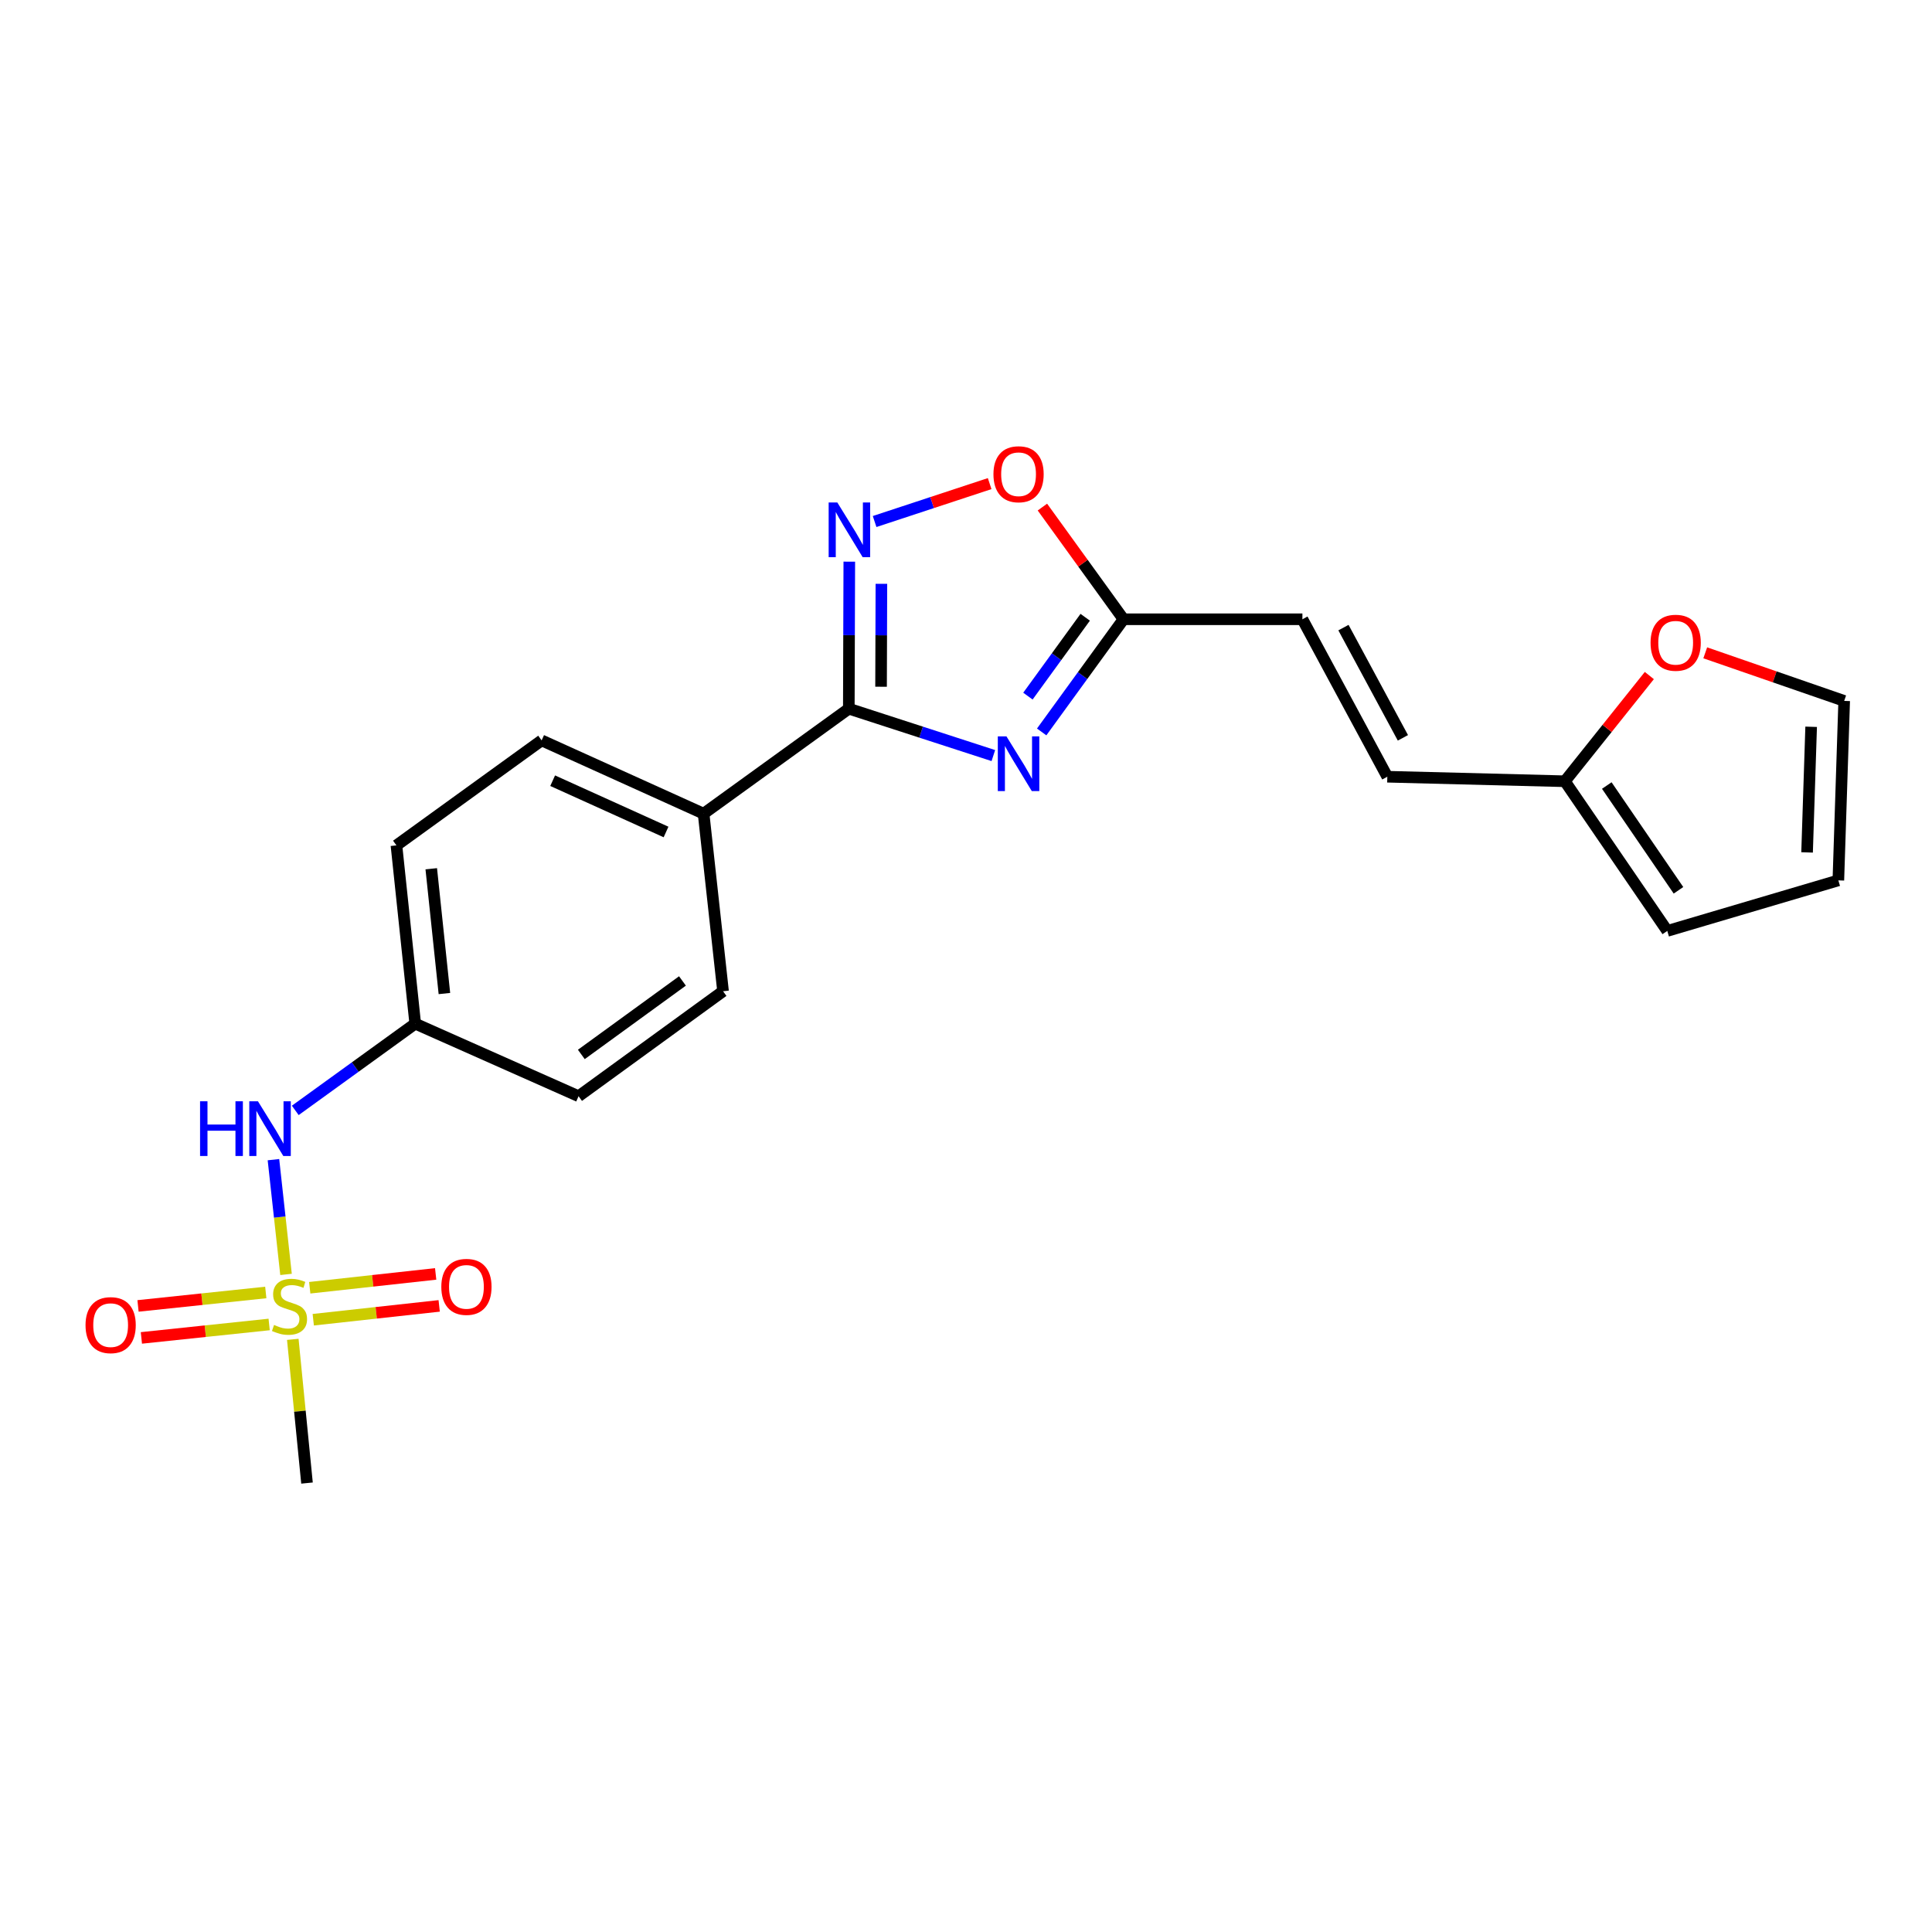 <?xml version='1.0' encoding='iso-8859-1'?>
<svg version='1.1' baseProfile='full'
              xmlns='http://www.w3.org/2000/svg'
                      xmlns:rdkit='http://www.rdkit.org/xml'
                      xmlns:xlink='http://www.w3.org/1999/xlink'
                  xml:space='preserve'
width='1000px' height='1000px' viewBox='0 0 1000 1000'>
<!-- END OF HEADER -->
<rect style='opacity:1.0;fill:#FFFFFF;stroke:none' width='1000' height='1000' x='0' y='0'> </rect>
<path class='bond-1' d='M 514.155,391.084 L 476.75,378.95' style='fill:none;fill-rule:evenodd;stroke:#0000FF;stroke-width:6px;stroke-linecap:butt;stroke-linejoin:miter;stroke-opacity:1' />
<path class='bond-1' d='M 476.75,378.95 L 439.346,366.815' style='fill:none;fill-rule:evenodd;stroke:#000000;stroke-width:6px;stroke-linecap:butt;stroke-linejoin:miter;stroke-opacity:1' />
<path class='bond-3' d='M 539.168,378.847 L 560.348,349.689' style='fill:none;fill-rule:evenodd;stroke:#0000FF;stroke-width:6px;stroke-linecap:butt;stroke-linejoin:miter;stroke-opacity:1' />
<path class='bond-3' d='M 560.348,349.689 L 581.527,320.531' style='fill:none;fill-rule:evenodd;stroke:#000000;stroke-width:6px;stroke-linecap:butt;stroke-linejoin:miter;stroke-opacity:1' />
<path class='bond-3' d='M 532.049,360.313 L 546.875,339.903' style='fill:none;fill-rule:evenodd;stroke:#0000FF;stroke-width:6px;stroke-linecap:butt;stroke-linejoin:miter;stroke-opacity:1' />
<path class='bond-3' d='M 546.875,339.903 L 561.701,319.492' style='fill:none;fill-rule:evenodd;stroke:#000000;stroke-width:6px;stroke-linecap:butt;stroke-linejoin:miter;stroke-opacity:1' />
<path class='bond-0' d='M 148.046,659.633 L 144.79,629.936' style='fill:none;fill-rule:evenodd;stroke:#CCCC00;stroke-width:6px;stroke-linecap:butt;stroke-linejoin:miter;stroke-opacity:1' />
<path class='bond-0' d='M 144.79,629.936 L 141.534,600.239' style='fill:none;fill-rule:evenodd;stroke:#0000FF;stroke-width:6px;stroke-linecap:butt;stroke-linejoin:miter;stroke-opacity:1' />
<path class='bond-10' d='M 162.14,683.089 L 194.729,679.507' style='fill:none;fill-rule:evenodd;stroke:#CCCC00;stroke-width:6px;stroke-linecap:butt;stroke-linejoin:miter;stroke-opacity:1' />
<path class='bond-10' d='M 194.729,679.507 L 227.318,675.926' style='fill:none;fill-rule:evenodd;stroke:#FF0000;stroke-width:6px;stroke-linecap:butt;stroke-linejoin:miter;stroke-opacity:1' />
<path class='bond-10' d='M 160.321,666.537 L 192.91,662.955' style='fill:none;fill-rule:evenodd;stroke:#CCCC00;stroke-width:6px;stroke-linecap:butt;stroke-linejoin:miter;stroke-opacity:1' />
<path class='bond-10' d='M 192.91,662.955 L 225.499,659.373' style='fill:none;fill-rule:evenodd;stroke:#FF0000;stroke-width:6px;stroke-linecap:butt;stroke-linejoin:miter;stroke-opacity:1' />
<path class='bond-11' d='M 137.569,668.984 L 104.504,672.463' style='fill:none;fill-rule:evenodd;stroke:#CCCC00;stroke-width:6px;stroke-linecap:butt;stroke-linejoin:miter;stroke-opacity:1' />
<path class='bond-11' d='M 104.504,672.463 L 71.44,675.943' style='fill:none;fill-rule:evenodd;stroke:#FF0000;stroke-width:6px;stroke-linecap:butt;stroke-linejoin:miter;stroke-opacity:1' />
<path class='bond-11' d='M 139.312,685.545 L 106.247,689.024' style='fill:none;fill-rule:evenodd;stroke:#CCCC00;stroke-width:6px;stroke-linecap:butt;stroke-linejoin:miter;stroke-opacity:1' />
<path class='bond-11' d='M 106.247,689.024 L 73.183,692.503' style='fill:none;fill-rule:evenodd;stroke:#FF0000;stroke-width:6px;stroke-linecap:butt;stroke-linejoin:miter;stroke-opacity:1' />
<path class='bond-19' d='M 151.547,693.245 L 155.226,730.439' style='fill:none;fill-rule:evenodd;stroke:#CCCC00;stroke-width:6px;stroke-linecap:butt;stroke-linejoin:miter;stroke-opacity:1' />
<path class='bond-19' d='M 155.226,730.439 L 158.905,767.633' style='fill:none;fill-rule:evenodd;stroke:#000000;stroke-width:6px;stroke-linecap:butt;stroke-linejoin:miter;stroke-opacity:1' />
<path class='bond-2' d='M 439.346,366.815 L 439.471,328.764' style='fill:none;fill-rule:evenodd;stroke:#000000;stroke-width:6px;stroke-linecap:butt;stroke-linejoin:miter;stroke-opacity:1' />
<path class='bond-2' d='M 439.471,328.764 L 439.597,290.712' style='fill:none;fill-rule:evenodd;stroke:#0000FF;stroke-width:6px;stroke-linecap:butt;stroke-linejoin:miter;stroke-opacity:1' />
<path class='bond-2' d='M 456.035,355.454 L 456.123,328.818' style='fill:none;fill-rule:evenodd;stroke:#000000;stroke-width:6px;stroke-linecap:butt;stroke-linejoin:miter;stroke-opacity:1' />
<path class='bond-2' d='M 456.123,328.818 L 456.211,302.183' style='fill:none;fill-rule:evenodd;stroke:#0000FF;stroke-width:6px;stroke-linecap:butt;stroke-linejoin:miter;stroke-opacity:1' />
<path class='bond-8' d='M 439.346,366.815 L 364.18,421.156' style='fill:none;fill-rule:evenodd;stroke:#000000;stroke-width:6px;stroke-linecap:butt;stroke-linejoin:miter;stroke-opacity:1' />
<path class='bond-22' d='M 452.696,269.939 L 482.469,260.126' style='fill:none;fill-rule:evenodd;stroke:#0000FF;stroke-width:6px;stroke-linecap:butt;stroke-linejoin:miter;stroke-opacity:1' />
<path class='bond-22' d='M 482.469,260.126 L 512.243,250.314' style='fill:none;fill-rule:evenodd;stroke:#FF0000;stroke-width:6px;stroke-linecap:butt;stroke-linejoin:miter;stroke-opacity:1' />
<path class='bond-4' d='M 581.527,320.531 L 560.539,291.496' style='fill:none;fill-rule:evenodd;stroke:#000000;stroke-width:6px;stroke-linecap:butt;stroke-linejoin:miter;stroke-opacity:1' />
<path class='bond-4' d='M 560.539,291.496 L 539.55,262.462' style='fill:none;fill-rule:evenodd;stroke:#FF0000;stroke-width:6px;stroke-linecap:butt;stroke-linejoin:miter;stroke-opacity:1' />
<path class='bond-7' d='M 581.527,320.531 L 674.123,320.531' style='fill:none;fill-rule:evenodd;stroke:#000000;stroke-width:6px;stroke-linecap:butt;stroke-linejoin:miter;stroke-opacity:1' />
<path class='bond-5' d='M 152.831,574.738 L 183.876,552.289' style='fill:none;fill-rule:evenodd;stroke:#0000FF;stroke-width:6px;stroke-linecap:butt;stroke-linejoin:miter;stroke-opacity:1' />
<path class='bond-5' d='M 183.876,552.289 L 214.921,529.84' style='fill:none;fill-rule:evenodd;stroke:#000000;stroke-width:6px;stroke-linecap:butt;stroke-linejoin:miter;stroke-opacity:1' />
<path class='bond-6' d='M 809.977,404.375 L 718.075,402.034' style='fill:none;fill-rule:evenodd;stroke:#000000;stroke-width:6px;stroke-linecap:butt;stroke-linejoin:miter;stroke-opacity:1' />
<path class='bond-12' d='M 809.977,404.375 L 831.836,377.018' style='fill:none;fill-rule:evenodd;stroke:#000000;stroke-width:6px;stroke-linecap:butt;stroke-linejoin:miter;stroke-opacity:1' />
<path class='bond-12' d='M 831.836,377.018 L 853.696,349.661' style='fill:none;fill-rule:evenodd;stroke:#FF0000;stroke-width:6px;stroke-linecap:butt;stroke-linejoin:miter;stroke-opacity:1' />
<path class='bond-13' d='M 809.977,404.375 L 862.986,481.844' style='fill:none;fill-rule:evenodd;stroke:#000000;stroke-width:6px;stroke-linecap:butt;stroke-linejoin:miter;stroke-opacity:1' />
<path class='bond-13' d='M 831.671,406.591 L 868.778,460.82' style='fill:none;fill-rule:evenodd;stroke:#000000;stroke-width:6px;stroke-linecap:butt;stroke-linejoin:miter;stroke-opacity:1' />
<path class='bond-9' d='M 674.123,320.531 L 718.075,402.034' style='fill:none;fill-rule:evenodd;stroke:#000000;stroke-width:6px;stroke-linecap:butt;stroke-linejoin:miter;stroke-opacity:1' />
<path class='bond-9' d='M 695.372,324.852 L 726.139,381.905' style='fill:none;fill-rule:evenodd;stroke:#000000;stroke-width:6px;stroke-linecap:butt;stroke-linejoin:miter;stroke-opacity:1' />
<path class='bond-16' d='M 364.18,421.156 L 280.345,383.226' style='fill:none;fill-rule:evenodd;stroke:#000000;stroke-width:6px;stroke-linecap:butt;stroke-linejoin:miter;stroke-opacity:1' />
<path class='bond-16' d='M 344.74,430.638 L 286.056,404.087' style='fill:none;fill-rule:evenodd;stroke:#000000;stroke-width:6px;stroke-linecap:butt;stroke-linejoin:miter;stroke-opacity:1' />
<path class='bond-17' d='M 364.18,421.156 L 374.245,513.058' style='fill:none;fill-rule:evenodd;stroke:#000000;stroke-width:6px;stroke-linecap:butt;stroke-linejoin:miter;stroke-opacity:1' />
<path class='bond-14' d='M 882.632,337.902 L 918.589,350.346' style='fill:none;fill-rule:evenodd;stroke:#FF0000;stroke-width:6px;stroke-linecap:butt;stroke-linejoin:miter;stroke-opacity:1' />
<path class='bond-14' d='M 918.589,350.346 L 954.545,362.79' style='fill:none;fill-rule:evenodd;stroke:#000000;stroke-width:6px;stroke-linecap:butt;stroke-linejoin:miter;stroke-opacity:1' />
<path class='bond-15' d='M 862.986,481.844 L 951.53,455.682' style='fill:none;fill-rule:evenodd;stroke:#000000;stroke-width:6px;stroke-linecap:butt;stroke-linejoin:miter;stroke-opacity:1' />
<path class='bond-24' d='M 954.545,362.79 L 951.53,455.682' style='fill:none;fill-rule:evenodd;stroke:#000000;stroke-width:6px;stroke-linecap:butt;stroke-linejoin:miter;stroke-opacity:1' />
<path class='bond-24' d='M 937.45,376.184 L 935.339,441.208' style='fill:none;fill-rule:evenodd;stroke:#000000;stroke-width:6px;stroke-linecap:butt;stroke-linejoin:miter;stroke-opacity:1' />
<path class='bond-20' d='M 280.345,383.226 L 205.198,437.568' style='fill:none;fill-rule:evenodd;stroke:#000000;stroke-width:6px;stroke-linecap:butt;stroke-linejoin:miter;stroke-opacity:1' />
<path class='bond-21' d='M 374.245,513.058 L 299.467,567.399' style='fill:none;fill-rule:evenodd;stroke:#000000;stroke-width:6px;stroke-linecap:butt;stroke-linejoin:miter;stroke-opacity:1' />
<path class='bond-21' d='M 353.239,507.738 L 300.895,545.777' style='fill:none;fill-rule:evenodd;stroke:#000000;stroke-width:6px;stroke-linecap:butt;stroke-linejoin:miter;stroke-opacity:1' />
<path class='bond-18' d='M 214.921,529.84 L 299.467,567.399' style='fill:none;fill-rule:evenodd;stroke:#000000;stroke-width:6px;stroke-linecap:butt;stroke-linejoin:miter;stroke-opacity:1' />
<path class='bond-23' d='M 214.921,529.84 L 205.198,437.568' style='fill:none;fill-rule:evenodd;stroke:#000000;stroke-width:6px;stroke-linecap:butt;stroke-linejoin:miter;stroke-opacity:1' />
<path class='bond-23' d='M 230.023,514.254 L 223.217,449.664' style='fill:none;fill-rule:evenodd;stroke:#000000;stroke-width:6px;stroke-linecap:butt;stroke-linejoin:miter;stroke-opacity:1' />
<path  class='atom-0' d='M 520.944 381.158
L 530.224 396.158
Q 531.144 397.638, 532.624 400.318
Q 534.104 402.998, 534.184 403.158
L 534.184 381.158
L 537.944 381.158
L 537.944 409.478
L 534.064 409.478
L 524.104 393.078
Q 522.944 391.158, 521.704 388.958
Q 520.504 386.758, 520.144 386.078
L 520.144 409.478
L 516.464 409.478
L 516.464 381.158
L 520.944 381.158
' fill='#0000FF'/>
<path  class='atom-1' d='M 141.848 685.784
Q 142.168 685.904, 143.488 686.464
Q 144.808 687.024, 146.248 687.384
Q 147.728 687.704, 149.168 687.704
Q 151.848 687.704, 153.408 686.424
Q 154.968 685.104, 154.968 682.824
Q 154.968 681.264, 154.168 680.304
Q 153.408 679.344, 152.208 678.824
Q 151.008 678.304, 149.008 677.704
Q 146.488 676.944, 144.968 676.224
Q 143.488 675.504, 142.408 673.984
Q 141.368 672.464, 141.368 669.904
Q 141.368 666.344, 143.768 664.144
Q 146.208 661.944, 151.008 661.944
Q 154.288 661.944, 158.008 663.504
L 157.088 666.584
Q 153.688 665.184, 151.128 665.184
Q 148.368 665.184, 146.848 666.344
Q 145.328 667.464, 145.368 669.424
Q 145.368 670.944, 146.128 671.864
Q 146.928 672.784, 148.048 673.304
Q 149.208 673.824, 151.128 674.424
Q 153.688 675.224, 155.208 676.024
Q 156.728 676.824, 157.808 678.464
Q 158.928 680.064, 158.928 682.824
Q 158.928 686.744, 156.288 688.864
Q 153.688 690.944, 149.328 690.944
Q 146.808 690.944, 144.888 690.384
Q 143.008 689.864, 140.768 688.944
L 141.848 685.784
' fill='#CCCC00'/>
<path  class='atom-3' d='M 433.391 260.078
L 442.671 275.078
Q 443.591 276.558, 445.071 279.238
Q 446.551 281.918, 446.631 282.078
L 446.631 260.078
L 450.391 260.078
L 450.391 288.398
L 446.511 288.398
L 436.551 271.998
Q 435.391 270.078, 434.151 267.878
Q 432.951 265.678, 432.591 264.998
L 432.591 288.398
L 428.911 288.398
L 428.911 260.078
L 433.391 260.078
' fill='#0000FF'/>
<path  class='atom-5' d='M 514.204 245.463
Q 514.204 238.663, 517.564 234.863
Q 520.924 231.063, 527.204 231.063
Q 533.484 231.063, 536.844 234.863
Q 540.204 238.663, 540.204 245.463
Q 540.204 252.343, 536.804 256.263
Q 533.404 260.143, 527.204 260.143
Q 520.964 260.143, 517.564 256.263
Q 514.204 252.383, 514.204 245.463
M 527.204 256.943
Q 531.524 256.943, 533.844 254.063
Q 536.204 251.143, 536.204 245.463
Q 536.204 239.903, 533.844 237.103
Q 531.524 234.263, 527.204 234.263
Q 522.884 234.263, 520.524 237.063
Q 518.204 239.863, 518.204 245.463
Q 518.204 251.183, 520.524 254.063
Q 522.884 256.943, 527.204 256.943
' fill='#FF0000'/>
<path  class='atom-6' d='M 103.553 570.021
L 107.393 570.021
L 107.393 582.061
L 121.873 582.061
L 121.873 570.021
L 125.713 570.021
L 125.713 598.341
L 121.873 598.341
L 121.873 585.261
L 107.393 585.261
L 107.393 598.341
L 103.553 598.341
L 103.553 570.021
' fill='#0000FF'/>
<path  class='atom-6' d='M 133.513 570.021
L 142.793 585.021
Q 143.713 586.501, 145.193 589.181
Q 146.673 591.861, 146.753 592.021
L 146.753 570.021
L 150.513 570.021
L 150.513 598.341
L 146.633 598.341
L 136.673 581.941
Q 135.513 580.021, 134.273 577.821
Q 133.073 575.621, 132.713 574.941
L 132.713 598.341
L 129.033 598.341
L 129.033 570.021
L 133.513 570.021
' fill='#0000FF'/>
<path  class='atom-11' d='M 228.425 666.079
Q 228.425 659.279, 231.785 655.479
Q 235.145 651.679, 241.425 651.679
Q 247.705 651.679, 251.065 655.479
Q 254.425 659.279, 254.425 666.079
Q 254.425 672.959, 251.025 676.879
Q 247.625 680.759, 241.425 680.759
Q 235.185 680.759, 231.785 676.879
Q 228.425 672.999, 228.425 666.079
M 241.425 677.559
Q 245.745 677.559, 248.065 674.679
Q 250.425 671.759, 250.425 666.079
Q 250.425 660.519, 248.065 657.719
Q 245.745 654.879, 241.425 654.879
Q 237.105 654.879, 234.745 657.679
Q 232.425 660.479, 232.425 666.079
Q 232.425 671.799, 234.745 674.679
Q 237.105 677.559, 241.425 677.559
' fill='#FF0000'/>
<path  class='atom-12' d='M 44.271 685.886
Q 44.271 679.086, 47.631 675.286
Q 50.991 671.486, 57.271 671.486
Q 63.551 671.486, 66.911 675.286
Q 70.271 679.086, 70.271 685.886
Q 70.271 692.766, 66.871 696.686
Q 63.471 700.566, 57.271 700.566
Q 51.031 700.566, 47.631 696.686
Q 44.271 692.806, 44.271 685.886
M 57.271 697.366
Q 61.591 697.366, 63.911 694.486
Q 66.271 691.566, 66.271 685.886
Q 66.271 680.326, 63.911 677.526
Q 61.591 674.686, 57.271 674.686
Q 52.951 674.686, 50.591 677.486
Q 48.271 680.286, 48.271 685.886
Q 48.271 691.606, 50.591 694.486
Q 52.951 697.366, 57.271 697.366
' fill='#FF0000'/>
<path  class='atom-13' d='M 854.325 332.684
Q 854.325 325.884, 857.685 322.084
Q 861.045 318.284, 867.325 318.284
Q 873.605 318.284, 876.965 322.084
Q 880.325 325.884, 880.325 332.684
Q 880.325 339.564, 876.925 343.484
Q 873.525 347.364, 867.325 347.364
Q 861.085 347.364, 857.685 343.484
Q 854.325 339.604, 854.325 332.684
M 867.325 344.164
Q 871.645 344.164, 873.965 341.284
Q 876.325 338.364, 876.325 332.684
Q 876.325 327.124, 873.965 324.324
Q 871.645 321.484, 867.325 321.484
Q 863.005 321.484, 860.645 324.284
Q 858.325 327.084, 858.325 332.684
Q 858.325 338.404, 860.645 341.284
Q 863.005 344.164, 867.325 344.164
' fill='#FF0000'/>
</svg>

